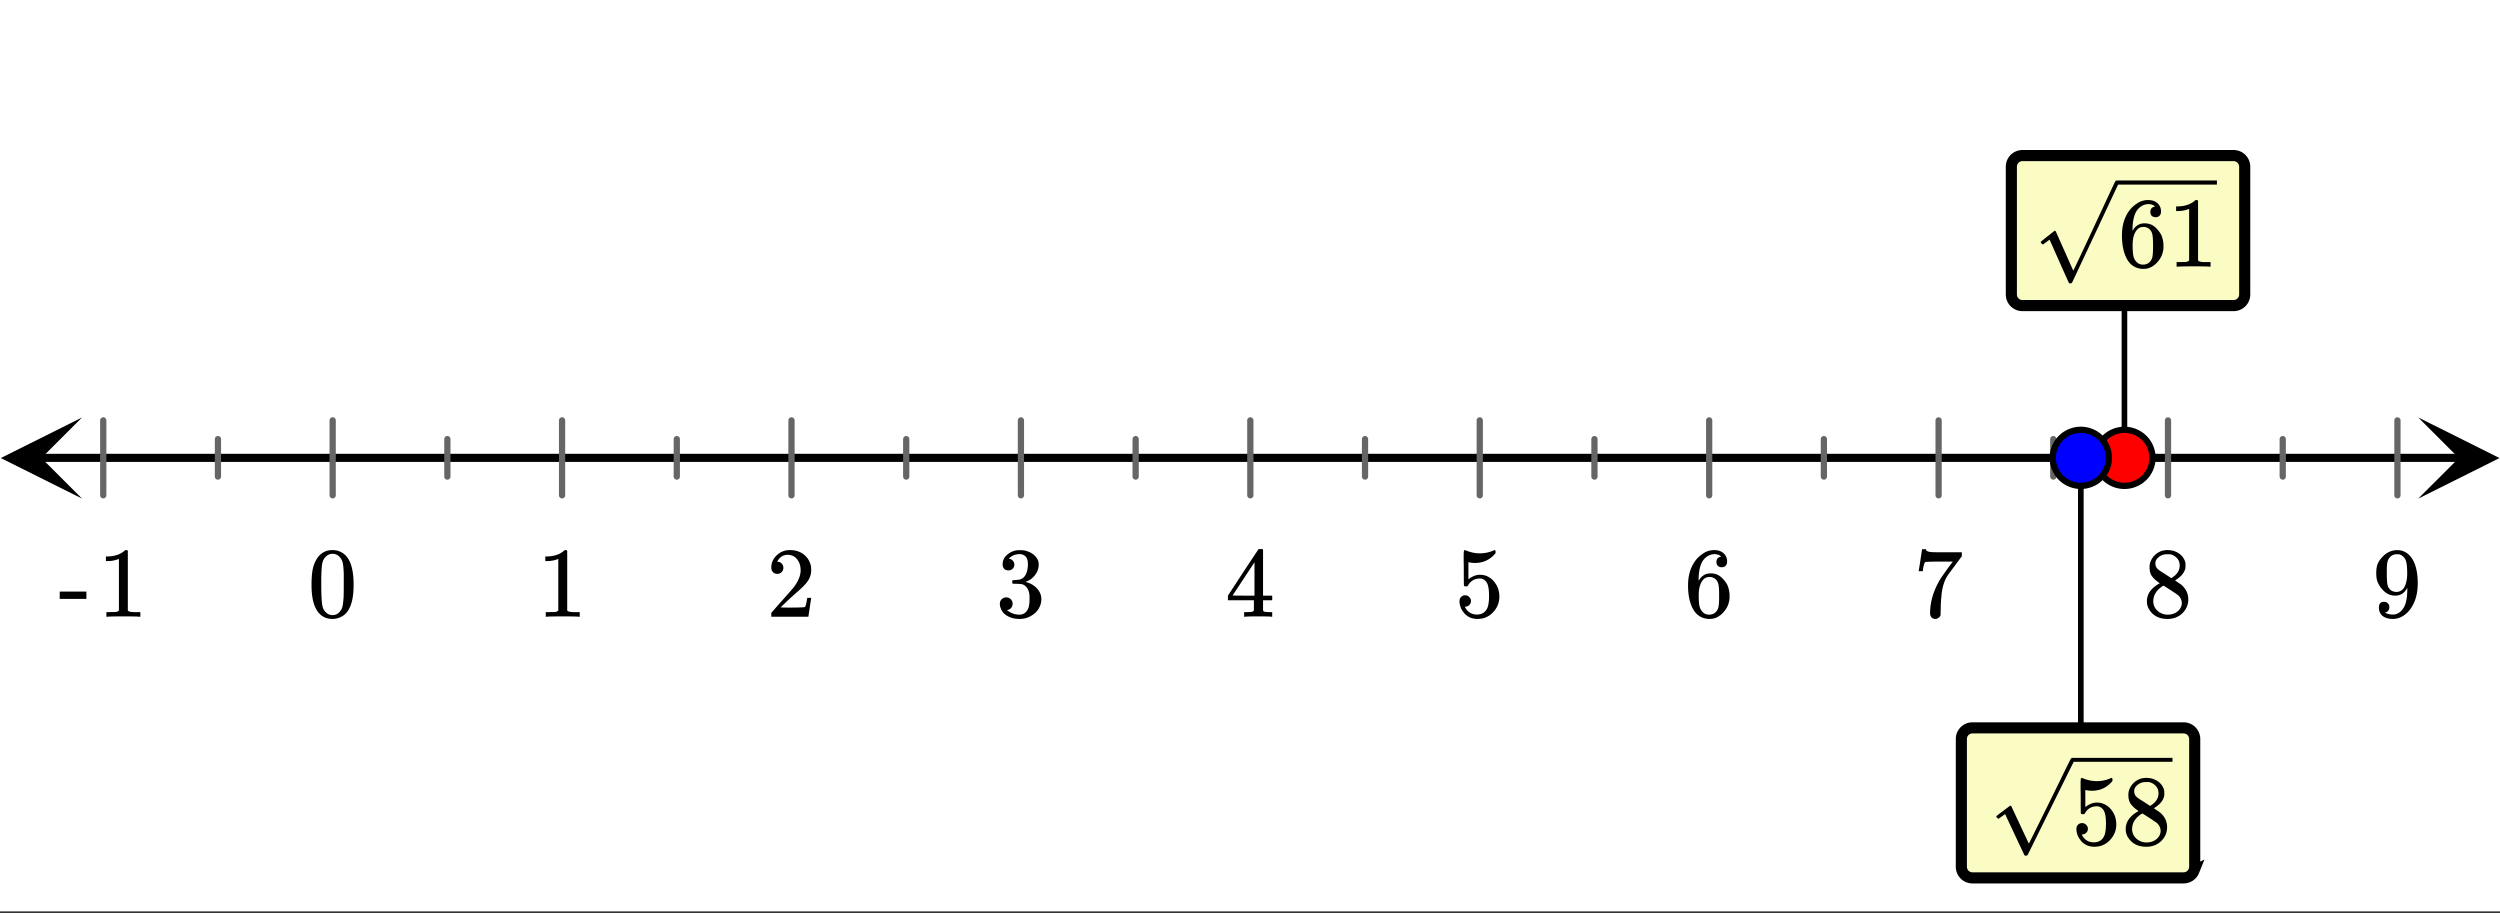 <svg xmlns="http://www.w3.org/2000/svg" xmlns:xlink="http://www.w3.org/1999/xlink" width="449.28" height="164.16" viewBox="0 0 336.96 123.12"><rect x="0" y="0" width="336.96" height="123.12" fill="#333333" stroke="none"/><defs><symbol overflow="visible" id="d"><path d="M5.031-8.11c-.199-.195-.48-.304-.843-.328-.625 0-1.153.274-1.579.813-.418.586-.625 1.492-.625 2.719L2-4.86l.11-.172c.363-.54.859-.813 1.484-.813.414 0 .781.09 1.094.266a2.6 2.6 0 0 1 .64.547c.219.242.395.492.531.75.196.449.297.933.297 1.453v.234c0 .211-.027.403-.078.578-.105.532-.383 1.032-.828 1.5-.387.407-.82.66-1.297.766a2.688 2.688 0 0 1-.547.047c-.168 0-.32-.016-.453-.047-.668-.125-1.2-.484-1.594-1.078C.83-1.66.563-2.79.563-4.218c0-.97.171-1.817.515-2.548.344-.726.82-1.296 1.438-1.703a2.62 2.62 0 0 1 1.562-.515c.531 0 .953.14 1.266.421.32.282.484.665.484 1.141 0 .23-.07.414-.203.547-.125.137-.297.203-.516.203-.218 0-.398-.062-.53-.187-.126-.125-.188-.301-.188-.532 0-.406.21-.644.64-.718zm-.593 3.235a1.18 1.18 0 0 0-.97-.484c-.335 0-.605.105-.812.312C2.22-4.597 2-3.883 2-2.907c0 .794.05 1.345.156 1.657.094.273.242.5.453.688.22.187.477.28.782.28.457 0 .804-.171 1.046-.515.133-.187.22-.41.25-.672.04-.258.063-.64.063-1.14v-.422c0-.508-.023-.895-.063-1.156a1.566 1.566 0 0 0-.25-.688zm0 0"/></symbol><symbol overflow="visible" id="e"><path d="M5.61 0c-.157-.031-.872-.047-2.141-.047C2.207-.047 1.5-.03 1.344 0h-.157v-.625h.344c.52 0 .86-.008 1.016-.031.07-.008.18-.067.328-.172v-6.969c-.023 0-.059.016-.11.047a4.134 4.134 0 0 1-1.39.25h-.25v-.625h.25c.758-.02 1.39-.188 1.89-.5a2.46 2.46 0 0 0 .422-.313c.008-.03.063-.046.157-.046a.36.36 0 0 1 .234.078v8.078c.133.137.43.203.89.203h.798V0zm0 0"/></symbol><symbol overflow="visible" id="h"><path d="M1.438-2.89a.72.72 0 0 1 .546.234.72.72 0 0 1 .235.547c0 .21-.078.386-.235.53a.73.73 0 0 1-.515.22h-.094l.047.062c.133.293.336.531.61.719.28.187.609.281.984.281.644 0 1.101-.27 1.375-.812.175-.332.265-.907.265-1.72 0-.925-.125-1.55-.375-1.874-.23-.3-.515-.453-.86-.453-.698 0-1.23.308-1.593.922a.312.312 0 0 1-.094.125.761.761 0 0 1-.203.015c-.148 0-.23-.031-.25-.093-.023-.032-.031-.817-.031-2.36 0-.258-.008-.57-.016-.937v-.72c0-.5.032-.75.094-.75a.047.047 0 0 1 .047-.03l.25.078a4.646 4.646 0 0 0 3.625-.016.402.402 0 0 1 .172-.062c.07 0 .11.086.11.25v.171C4.8-7.686 3.878-7.25 2.765-7.25c-.282 0-.532-.023-.75-.078l-.141-.031v2.312c.508-.406 1.035-.61 1.578-.61.164 0 .348.024.547.063.602.157 1.094.5 1.469 1.032.383.523.578 1.14.578 1.859 0 .812-.29 1.515-.86 2.11-.562.593-1.261.89-2.093.89C2.52.297 2.035.14 1.64-.172a1.618 1.618 0 0 1-.438-.453C.93-.945.758-1.348.687-1.828c0-.02-.007-.055-.015-.11v-.14c0-.25.07-.445.219-.594a.745.745 0 0 1 .546-.219zm0 0"/></symbol><symbol overflow="visible" id="i"><path d="M2.313-4.516c-.438-.289-.778-.593-1.016-.906-.242-.312-.36-.723-.36-1.234 0-.383.07-.707.22-.969.195-.406.488-.734.874-.984.383-.25.82-.375 1.313-.375.613 0 1.144.164 1.594.484.445.324.722.734.828 1.234.007.055.015.164.015.329 0 .199-.008.328-.015.39-.137.594-.547 1.11-1.235 1.547l-.156.11c.5.343.758.523.781.53.664.544 1 1.215 1 2.016 0 .73-.265 1.356-.797 1.875-.53.508-1.199.766-2 .766C2.254.297 1.441-.11.922-.922c-.23-.32-.344-.71-.344-1.172 0-.976.578-1.785 1.735-2.422zM5-6.922c0-.383-.125-.71-.375-.984a1.69 1.69 0 0 0-.922-.516h-.437c-.48 0-.883.164-1.204.485-.23.21-.343.453-.343.734 0 .387.164.695.5.922.039.043.328.23.86.562l.78.516c.008-.008.067-.047.172-.11a2.95 2.95 0 0 0 .25-.187C4.758-5.883 5-6.36 5-6.922zM1.437-2.109c0 .523.192.96.579 1.312a2.01 2.01 0 0 0 1.359.516c.363 0 .695-.07 1-.219.3-.156.531-.36.688-.61.144-.226.218-.472.218-.734 0-.383-.156-.726-.468-1.031-.075-.07-.45-.328-1.125-.766l-.407-.265C3.133-4 3.02-4.07 2.937-4.125l-.109-.063-.156.079c-.563.367-.938.812-1.125 1.343-.074.243-.11.461-.11.657zm0 0"/></symbol><symbol overflow="visible" id="k"><path d="M1.297-7.89c.5-.727 1.187-1.094 2.062-1.094.657 0 1.227.226 1.72.671.25.243.456.547.624.922.332.75.5 1.778.5 3.079 0 1.398-.195 2.46-.578 3.187-.25.523-.621.902-1.11 1.14a2.534 2.534 0 0 1-1.14.282c-1.031 0-1.79-.473-2.266-1.422-.386-.727-.578-1.79-.578-3.188 0-.832.051-1.519.156-2.062a4.48 4.48 0 0 1 .61-1.516zm3.031-.157a1.24 1.24 0 0 0-.953-.437c-.375 0-.7.148-.969.437-.199.211-.336.465-.406.766-.074.293-.121.797-.14 1.515 0 .063-.008.246-.016.547v.735c0 .855.008 1.453.031 1.796.031.637.082 1.09.156 1.36.07.273.207.508.406.703.25.273.563.406.938.406.363 0 .664-.133.906-.406.196-.195.332-.43.407-.703.07-.27.128-.723.171-1.36.008-.343.016-.94.016-1.796v-.735-.547c-.023-.718-.07-1.222-.14-1.515-.075-.301-.212-.555-.407-.766zm0 0"/></symbol><symbol overflow="visible" id="l"><path d="M1.484-5.781c-.25 0-.449-.078-.593-.235a.872.872 0 0 1-.22-.609c0-.645.243-1.195.735-1.656a2.46 2.46 0 0 1 1.766-.703c.77 0 1.41.21 1.922.625.508.418.82.964.937 1.64.008.168.016.32.016.453 0 .524-.156 1.012-.469 1.47-.25.374-.758.89-1.516 1.546-.324.281-.777.695-1.359 1.234l-.781.766 1.016.016c1.414 0 2.164-.024 2.25-.079.039-.007.085-.101.14-.28.031-.095.094-.4.188-.923v-.03h.53v.03l-.374 2.47V0h-5v-.25c0-.188.008-.29.031-.313.008-.007.383-.437 1.125-1.28.977-1.095 1.61-1.813 1.89-2.157.602-.82.907-1.57.907-2.25 0-.594-.156-1.086-.469-1.484-.312-.407-.746-.61-1.297-.61-.523 0-.945.235-1.265.703-.024.032-.047.079-.078.141a.274.274 0 0 0-.047.078c0 .012.02.016.062.016a.68.68 0 0 1 .547.25.801.801 0 0 1 .219.562c0 .23-.078.422-.235.578a.76.76 0 0 1-.578.235zm0 0"/></symbol><symbol overflow="visible" id="m"><path d="M1.719-6.25c-.25 0-.446-.07-.578-.219a.863.863 0 0 1-.204-.593c0-.508.196-.938.594-1.282a2.566 2.566 0 0 1 1.407-.625h.203c.312 0 .507.008.593.016.301.043.602.137.907.281.593.305.968.727 1.125 1.266.02.093.03.218.03.375 0 .523-.167.996-.5 1.422-.323.418-.73.714-1.218.89-.055.024-.055.04 0 .047.008 0 .05.012.125.031.55.157 1.016.446 1.39.86.376.418.563.89.563 1.422 0 .367-.086.718-.25 1.062-.218.461-.574.84-1.062 1.14-.492.302-1.04.454-1.64.454-.595 0-1.122-.125-1.579-.375-.46-.25-.766-.586-.922-1.016a1.45 1.45 0 0 1-.14-.656c0-.25.082-.453.25-.61a.831.831 0 0 1 .609-.25c.25 0 .453.087.61.25.163.169.25.372.25.61 0 .21-.063.39-.188.547a.768.768 0 0 1-.469.281l-.094.031c.489.407 1.047.61 1.672.61.5 0 .875-.239 1.125-.719.156-.29.234-.742.234-1.36v-.265c0-.852-.292-1.426-.875-1.719-.124-.05-.398-.082-.812-.093l-.563-.016-.046-.031c-.024-.02-.032-.086-.032-.204 0-.113.008-.18.032-.203.03-.03.054-.046.078-.046.25 0 .508-.02.781-.063.395-.05.695-.27.906-.656.207-.395.313-.867.313-1.422 0-.582-.157-.973-.469-1.172a1.131 1.131 0 0 0-.64-.188c-.45 0-.844.122-1.188.36l-.125.094a.671.671 0 0 0-.094.109l-.047.047a.88.88 0 0 0 .094.031c.176.024.328.11.453.266.125.148.188.32.188.515a.715.715 0 0 1-.235.547.76.76 0 0 1-.562.219zm0 0"/></symbol><symbol overflow="visible" id="n"><path d="M6.234 0c-.125-.031-.71-.047-1.75-.047-1.074 0-1.671.016-1.796.047h-.126v-.625h.422c.383-.008.618-.031.704-.063a.286.286 0 0 0 .171-.14c.008-.008.016-.25.016-.719v-.672h-3.5v-.625l2.031-3.11A431.58 431.58 0 0 1 4.5-9.108c.02-.008.113-.016.281-.016h.25l.078.078v6.203h1.235v.625H5.109V-.89a.25.25 0 0 0 .079.157c.07.062.328.101.765.109h.39V0zm-2.28-2.844v-4.5L1-2.859l1.469.015zm0 0"/></symbol><symbol overflow="visible" id="o"><path d="M.734-6.172C.742-6.192.82-6.68.97-7.64l.219-1.453c0-.008.085-.015.265-.015h.266v.046c0 .094.066.172.203.235.133.062.367.105.703.125.344.012 1.102.015 2.281.015h1.64v.532l-.921 1.25c-.137.187-.293.398-.469.625l-.39.531a7.378 7.378 0 0 0-.157.234c-.468.73-.746 1.704-.828 2.922-.043.375-.07.883-.078 1.516 0 .125-.008.258-.015.39v.438a.62.62 0 0 1-.266.375.674.674 0 0 1-.438.172.692.692 0 0 1-.53-.219c-.126-.144-.188-.351-.188-.625 0-.125.015-.379.046-.765.133-1.208.555-2.426 1.266-3.657.176-.281.55-.82 1.125-1.625l.625-.843h-1.25c-1.574 0-2.398.027-2.469.078-.043.023-.093.12-.156.296a3.92 3.92 0 0 0-.125.625c-.023.157-.039.247-.047.266v.031H.734zm0 0"/></symbol><symbol overflow="visible" id="p"><path d="M2.328-1.297a.76.76 0 0 1-.14.469.597.597 0 0 1-.36.234l-.062.016c0 .012.03.039.093.078a.289.289 0 0 0 .157.063c.195.093.453.14.765.14.164 0 .281-.008.344-.031.438-.102.8-.379 1.094-.828.351-.508.531-1.383.531-2.625v-.094l-.078.11c-.367.617-.883.921-1.547.921-.719 0-1.328-.312-1.828-.937a3.351 3.351 0 0 1-.563-.938c-.117-.3-.171-.687-.171-1.156 0-.52.066-.945.203-1.281.144-.332.39-.672.734-1.016a2.658 2.658 0 0 1 1.672-.797l.031-.015h.078c.008 0 .035.007.078.015h.11c.187 0 .316.012.39.031.727.157 1.297.622 1.704 1.391.394.781.593 1.797.593 3.047 0 1.262-.273 2.324-.812 3.188a3.582 3.582 0 0 1-1.14 1.187c-.45.281-.915.422-1.391.422-.575 0-1.032-.133-1.376-.39C1.095-.364.922-.75.922-1.25c0-.508.234-.766.703-.766.207 0 .375.07.5.204a.676.676 0 0 1 .203.515zm1.36-7.11a4.146 4.146 0 0 0-.376-.015c-.335 0-.624.121-.874.36a1.5 1.5 0 0 0-.376.718c-.054.274-.078.735-.078 1.39 0 .618.02 1.106.063 1.47.039.336.172.609.39.828.227.21.516.312.86.312h.047c.488-.039.844-.289 1.062-.75.219-.468.328-1.035.328-1.703 0-.695-.039-1.203-.109-1.516A1.36 1.36 0 0 0 4.297-8a1.248 1.248 0 0 0-.61-.406zm0 0"/></symbol><symbol overflow="visible" id="q"><path d="M.14-2.406v-.985h3.594v.985zm0 0"/></symbol><clipPath id="a"><path d="M0 0h336.96v122.816H0zm0 0"/></clipPath><clipPath id="b"><path d="M.11 56.266H12V68H.11zm0 0"/></clipPath><clipPath id="c"><path d="M325.938 56.266h11.023V68h-11.024zm0 0"/></clipPath><clipPath id="f"><path d="M275 24h23.805v14.191H275zm0 0"/></clipPath><clipPath id="g"><path d="M255 89h50v33.816h-50zm0 0"/></clipPath><clipPath id="j"><path d="M269 102h23.816v13.328H269zm0 0"/></clipPath></defs><g clip-path="url(#a)" fill="#fff"><path d="M0 0h337v123.566H0zm0 0"/><path d="M0 0h337v123.566H0zm0 0"/></g><path d="M7.313 82.502h435.374" transform="scale(.749 .748)" fill="none" stroke-width="1.462" stroke="#000"/><g clip-path="url(#b)"><path d="M11.063 56.266L.108 61.738l10.954 5.469-5.477-5.469zm0 0"/></g><g clip-path="url(#c)"><path d="M325.938 56.266l10.953 5.472-10.954 5.469 5.477-5.469zm0 0"/></g><path d="M59.865 75.748v13.504m20.64-10.127v6.75m20.64-10.127v13.504m20.645-10.127v6.75m20.64-10.127v13.504m20.645-10.127v6.75m20.64-10.127v13.504m20.645-10.127v6.75M225 75.747v13.504m20.64-10.127v6.75m20.645-10.127v13.504m20.64-10.127v6.75m20.645-10.127v13.504m20.64-10.127v6.75m20.645-10.127v13.504m20.64-10.127v6.75m20.64-10.127v13.504m20.645-10.127v6.75m20.64-10.127v13.504M39.22 79.125v6.75M18.58 75.747v13.504" transform="scale(.749 .748)" fill="none" stroke-width="1.125" stroke-linecap="round" stroke-linejoin="round" stroke="#666"/><path d="M382.296 82.502V41.25M374.45 82.502v61.873" transform="scale(.749 .748)" fill="none" stroke-width="1.012" stroke="#000"/><path d="M387.345 82.502c0 .668-.13 1.31-.386 1.932a5.023 5.023 0 0 1-2.734 2.73 5.021 5.021 0 0 1-3.865 0 5.031 5.031 0 0 1-2.733-2.73 5.025 5.025 0 0 1 0-3.868 5.023 5.023 0 0 1 2.733-2.73 5.021 5.021 0 0 1 3.865 0 5.031 5.031 0 0 1 2.734 2.73c.255.62.386 1.263.386 1.936zm0 0" transform="scale(.749 .748)" fill="red" stroke-width="1.125" stroke="#000"/><path d="M379.5 82.502c0 .668-.13 1.31-.386 1.932a5.023 5.023 0 0 1-2.733 2.73 5.021 5.021 0 0 1-3.865 0 5.023 5.023 0 0 1-3.114-4.661 5.027 5.027 0 0 1 3.113-4.667 5.021 5.021 0 0 1 3.866 0 5.023 5.023 0 0 1 2.733 2.73c.255.62.386 1.263.386 1.936zm0 0" transform="scale(.749 .748)" fill="#00f" stroke-width="1.125" stroke="#000"/><path d="M271.023 39.691V22.465c0-.207.04-.406.118-.602.082-.191.195-.363.343-.508.145-.148.317-.261.508-.343.195-.078.395-.117.602-.117h28.46c.208 0 .407.039.602.117.192.082.364.195.512.343.144.145.258.317.34.508.078.196.12.395.12.602V39.69a1.59 1.59 0 0 1-.46 1.114c-.148.148-.32.261-.512.34a1.533 1.533 0 0 1-.601.12h-28.461c-.207 0-.406-.038-.602-.12a1.489 1.489 0 0 1-.508-.34 1.617 1.617 0 0 1-.343-.512 1.586 1.586 0 0 1-.118-.602zm0 0" fill="#fafcc4"/><path d="M271.098 39.691V22.465a1.515 1.515 0 0 1 .437-1.059 1.515 1.515 0 0 1 1.059-.438h28.46a1.515 1.515 0 0 1 1.06.438 1.515 1.515 0 0 1 .438 1.059l-.001 17.226c0 .2-.04.391-.113.575a1.507 1.507 0 0 1-.325.484c-.14.14-.304.25-.488.324a1.443 1.443 0 0 1-.57.114h-28.461c-.196 0-.387-.036-.57-.114a1.463 1.463 0 0 1-.489-.324c-.14-.14-.246-.3-.324-.484a1.52 1.52 0 0 1-.113-.575zm0 0" fill="none" stroke-width="1.498" stroke="#000"/><use xlink:href="#d" x="285.444" y="35.947"/><use xlink:href="#e" x="292.184" y="35.947"/><g clip-path="url(#f)"><path d="M275.375 32.95c-.04 0-.098-.036-.184-.11-.078-.074-.128-.137-.128-.195 0-.028.003-.043.015-.055.016-.035.32-.285.91-.75.594-.461.887-.695.895-.707a.102.102 0 0 1 .066-.028c.067 0 .117.047.164.141.043.094 2.332 5.242 2.332 5.242.008 0 .477-.984 1.403-2.953.925-1.972 1.851-3.953 2.78-5.95.93-2 1.411-3.019 1.438-3.065.07-.13.16-.196.27-.196h5380.062v.555H285.484l-3.035 6.476-3.168 6.743c-.035.062-.12.093-.254.093-.082 0-.136-.011-.164-.039-.027-.027-2.613-5.851-2.613-5.851l-.875.648zm9.96-8.626h5391.306v.555H285.336zm0 0"/></g><path d="M264.281 116.828V99.602c0-.207.04-.41.121-.602a1.543 1.543 0 0 1 .852-.852c.191-.082.394-.12.601-.12h28.457c.211 0 .41.038.602.12a1.543 1.543 0 0 1 .852.852c.082.191.12.395.12.602v17.226c0 .207-.038.406-.12.602a1.543 1.543 0 0 1-.852.851c-.191.078-.39.121-.601.121h-28.458a1.59 1.59 0 0 1-1.113-.46 1.543 1.543 0 0 1-.34-.512 1.533 1.533 0 0 1-.12-.602zm0 0" fill="#fafcc4"/><g clip-path="url(#g)"><path d="M264.36 116.828V99.602c0-.2.035-.391.113-.575.074-.183.183-.343.324-.484.14-.14.3-.25.484-.324.184-.078.375-.114.574-.114h28.458c.199 0 .39.036.574.114.183.074.343.183.484.324.14.14.25.3.324.484.078.184.118.375.118.575v17.226c0 .195-.04.387-.118.57a1.463 1.463 0 0 1-.324.489c-.14.14-.3.246-.484.324a1.52 1.52 0 0 1-.574.113h-28.458c-.199 0-.39-.039-.574-.113a1.507 1.507 0 0 1-.484-.324c-.14-.14-.25-.305-.324-.489a1.443 1.443 0 0 1-.114-.57zm0 0" fill="none" stroke-width="1.498" stroke="#000"/></g><use xlink:href="#h" x="279.195" y="113.831"/><use xlink:href="#i" x="285.935" y="113.831"/><g clip-path="url(#j)"><path d="M269.383 110.348c-.035 0-.098-.035-.184-.106-.078-.07-.125-.129-.125-.183 0-.028.004-.043.012-.051.02-.04.32-.274.91-.715.594-.438.887-.66.895-.672a.11.11 0 0 1 .07-.023c.062 0 .117.043.16.129l2.332 4.98c.008 0 .477-.934 1.402-2.805.926-1.87 1.852-3.754 2.782-5.652a213.38 213.38 0 0 1 1.437-2.91c.07-.125.16-.188.27-.188H5659.41v.528H279.496l-3.039 6.152-3.164 6.406c-.04.059-.121.09-.258.09-.082 0-.133-.012-.16-.039-.027-.027-2.617-5.559-2.617-5.559l-.875.618zm9.96-8.196h5391.305v.528H279.344zm0 0"/></g><use xlink:href="#k" x="41.458" y="83.127"/><use xlink:href="#e" x="72.373" y="83.127"/><use xlink:href="#l" x="103.288" y="83.127"/><use xlink:href="#m" x="134.203" y="83.127"/><use xlink:href="#n" x="165.13" y="83.127"/><use xlink:href="#h" x="196.045" y="83.127"/><use xlink:href="#d" x="226.96" y="83.127"/><use xlink:href="#o" x="257.875" y="83.127"/><use xlink:href="#i" x="288.79" y="83.127"/><use xlink:href="#p" x="319.717" y="83.127"/><use xlink:href="#q" x="7.91" y="83.127"/><use xlink:href="#e" x="13.152" y="83.127"/></svg>
